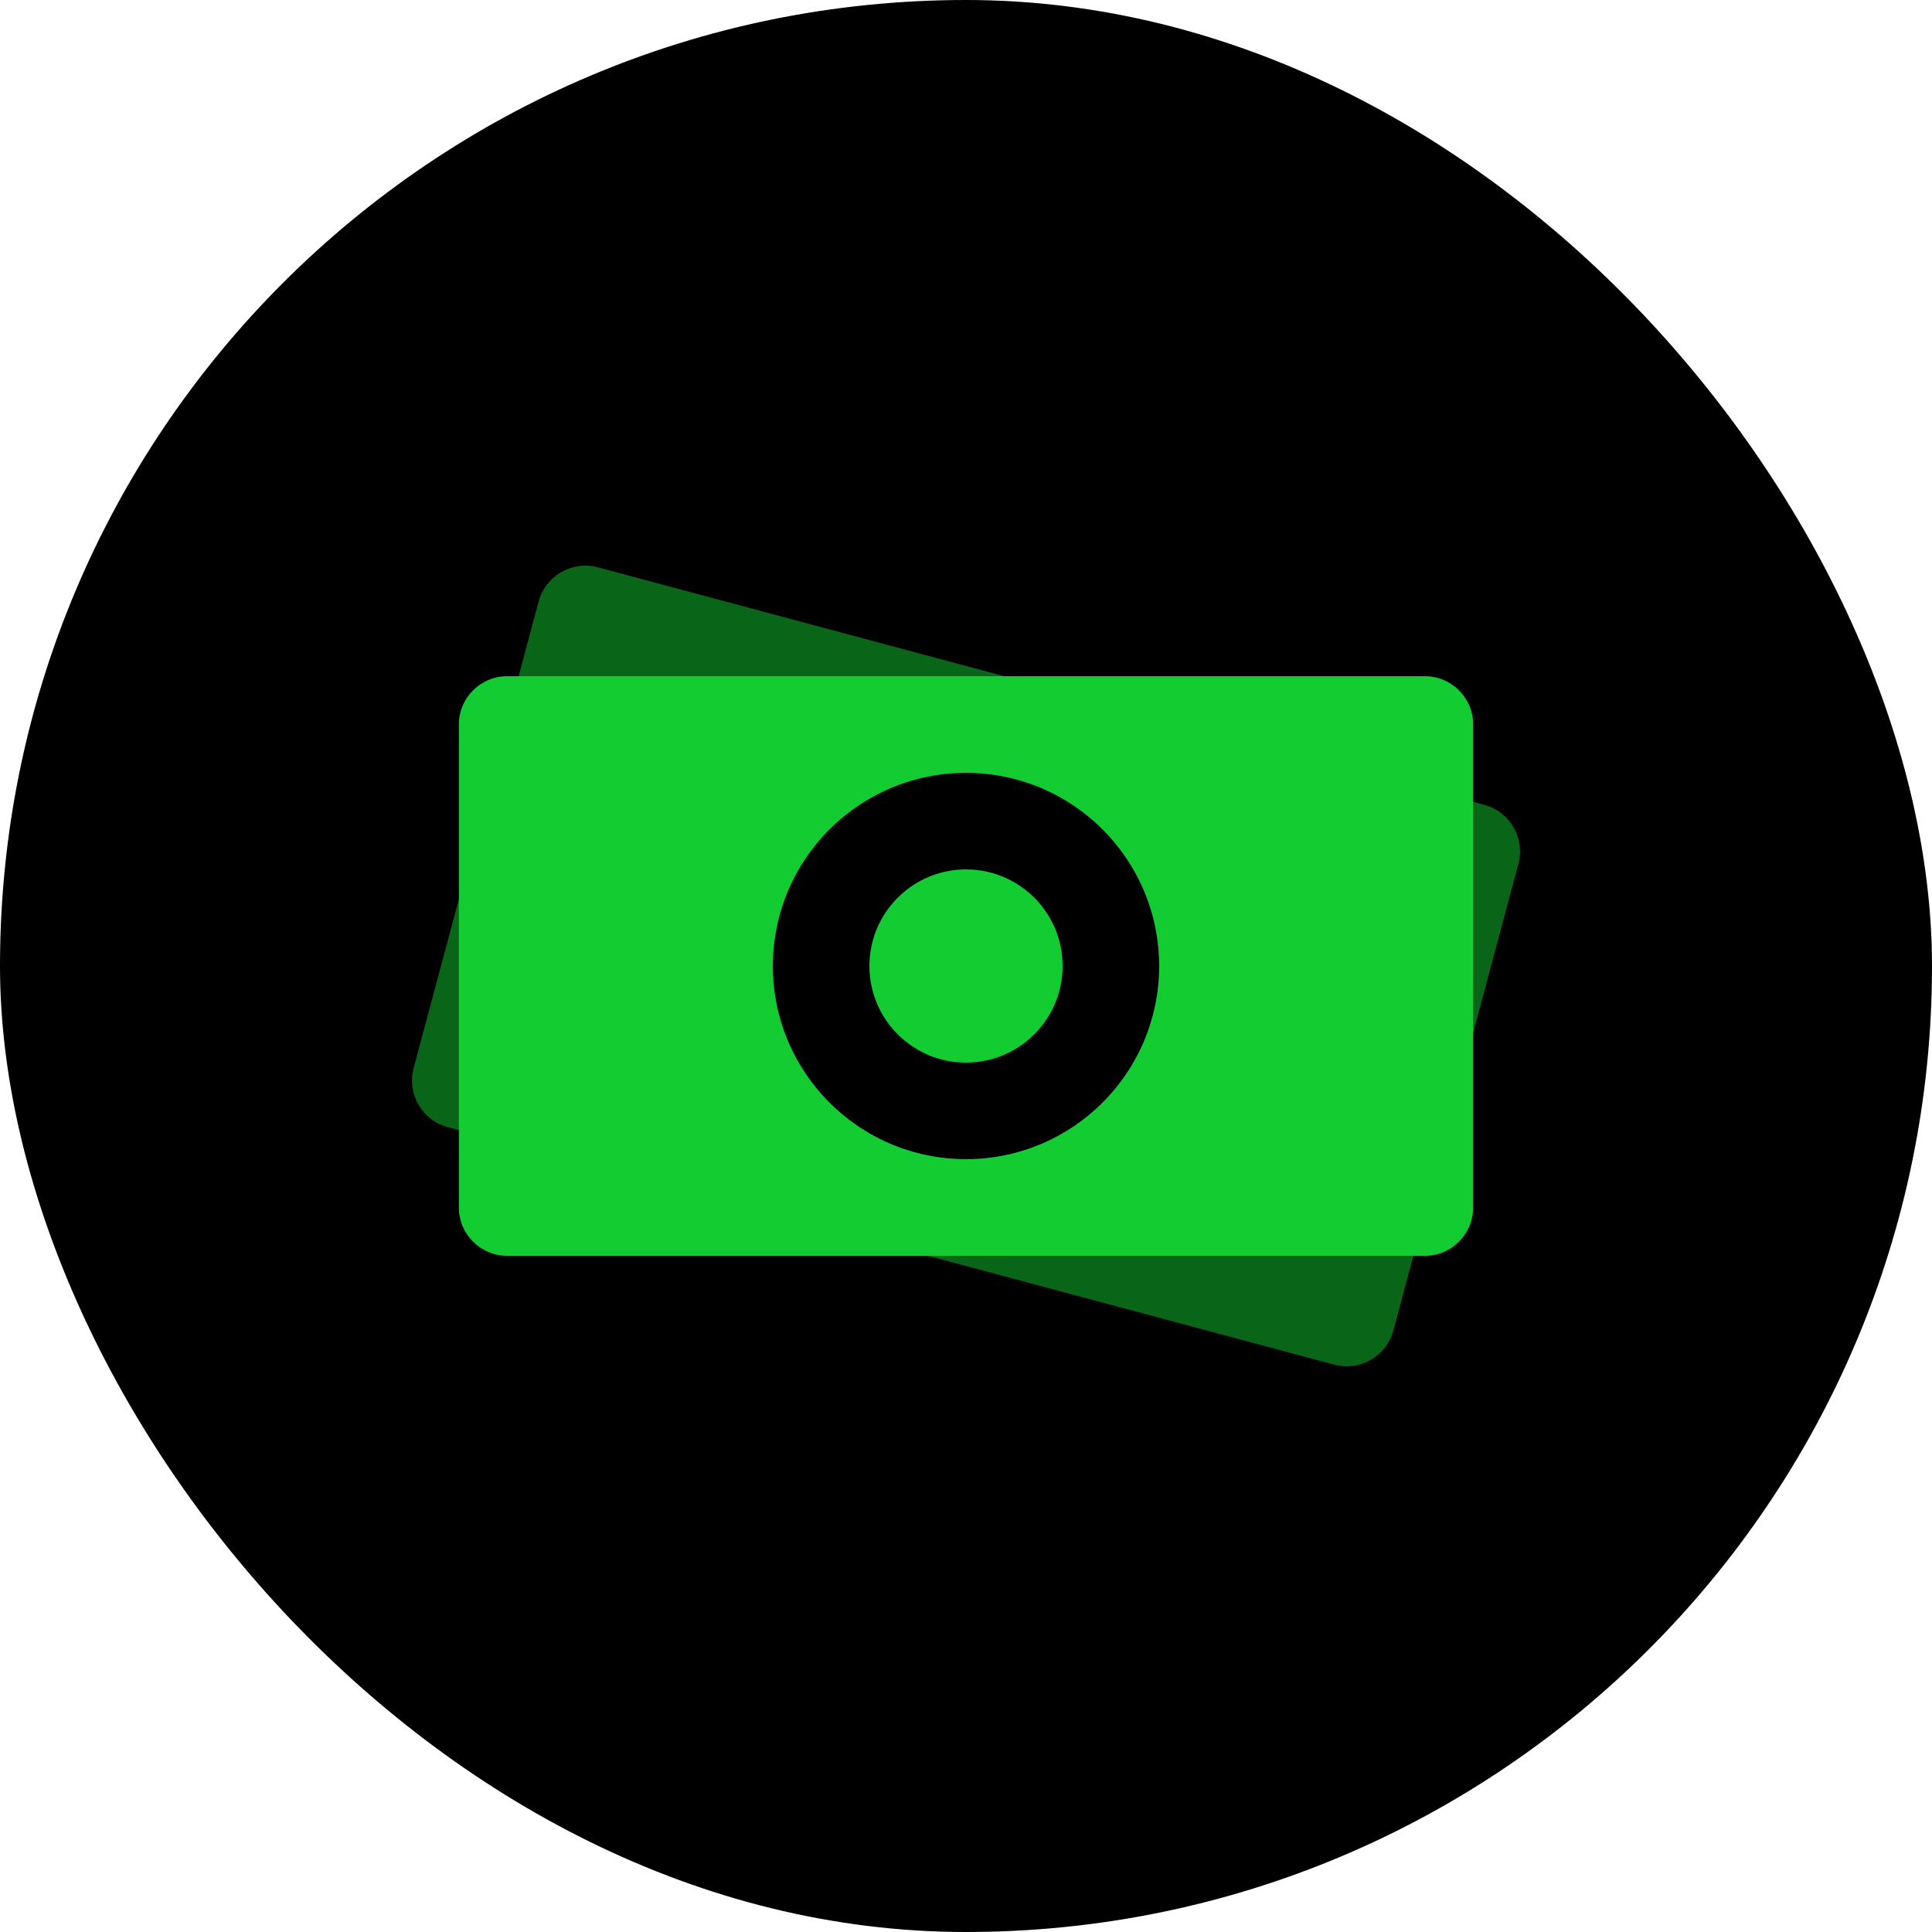 <?xml version="1.0" encoding="UTF-8"?>
<svg width="80px" height="80px" viewBox="0 0 80 80" version="1.1" xmlns="http://www.w3.org/2000/svg" xmlns:xlink="http://www.w3.org/1999/xlink">
    <!-- Generator: Sketch 52.2 (67145) - http://www.bohemiancoding.com/sketch -->
    <title>Group 39</title>
    <desc>Created with Sketch.</desc>
    <g id="WF-01" stroke="none" stroke-width="1" fill="none" fill-rule="evenodd">
        <g id="Investors" transform="translate(-1271, -1568)">
            <g id="Intro" transform="translate(0, 897)">
                <g id="Group-4" transform="translate(1224, 465)">
                    <g id="Group-3" transform="translate(47, 206)">
                        <g id="Group-39">
                            <rect id="Rectangle-Copy" fill="#000000" fill-rule="nonzero" x="0" y="0" width="80" height="80" rx="40"></rect>
                            <g id="Group-5" transform="translate(17, 23)" fill="#12CC31">
                                <path d="M20.93,24.727 C25.198,25.872 29.584,23.337 30.728,19.07 C31.871,14.803 29.339,10.415 25.071,9.273 C20.803,8.129 16.416,10.662 15.273,14.93 C14.129,19.198 16.662,23.584 20.93,24.727 M7.754,0.491 L44.459,10.326 C45.526,10.613 46.159,11.709 45.873,12.777 L40.697,32.094 C40.41,33.161 39.314,33.794 38.247,33.508 L1.542,23.674 C0.475,23.387 -0.158,22.291 0.128,21.224 L5.304,1.905 C5.59,0.839 6.687,0.205 7.754,0.491" id="Fill-1" fill-opacity="0.5"></path>
                                <path d="M23,21 C25.209,21 27,19.209 27,17 C27,14.791 25.209,13 23,13 C20.791,13 19,14.791 19,17 C19,19.209 20.791,21 23,21 M23,25 C27.418,25 31,21.418 31,17 C31,12.582 27.418,9 23,9 C18.582,9 15,12.582 15,17 C15,21.418 18.582,25 23,25 M42,5 C43.104,5 44,5.896 44,7 L44,27 C44,28.104 43.104,29 42,29 L4,29 C2.896,29 2,28.104 2,27 L2,7 C2,5.896 2.896,5 4,5 L42,5 Z" id="Fill-3"></path>
                            </g>
                        </g>
                    </g>
                </g>
            </g>
        </g>
    </g>
</svg>